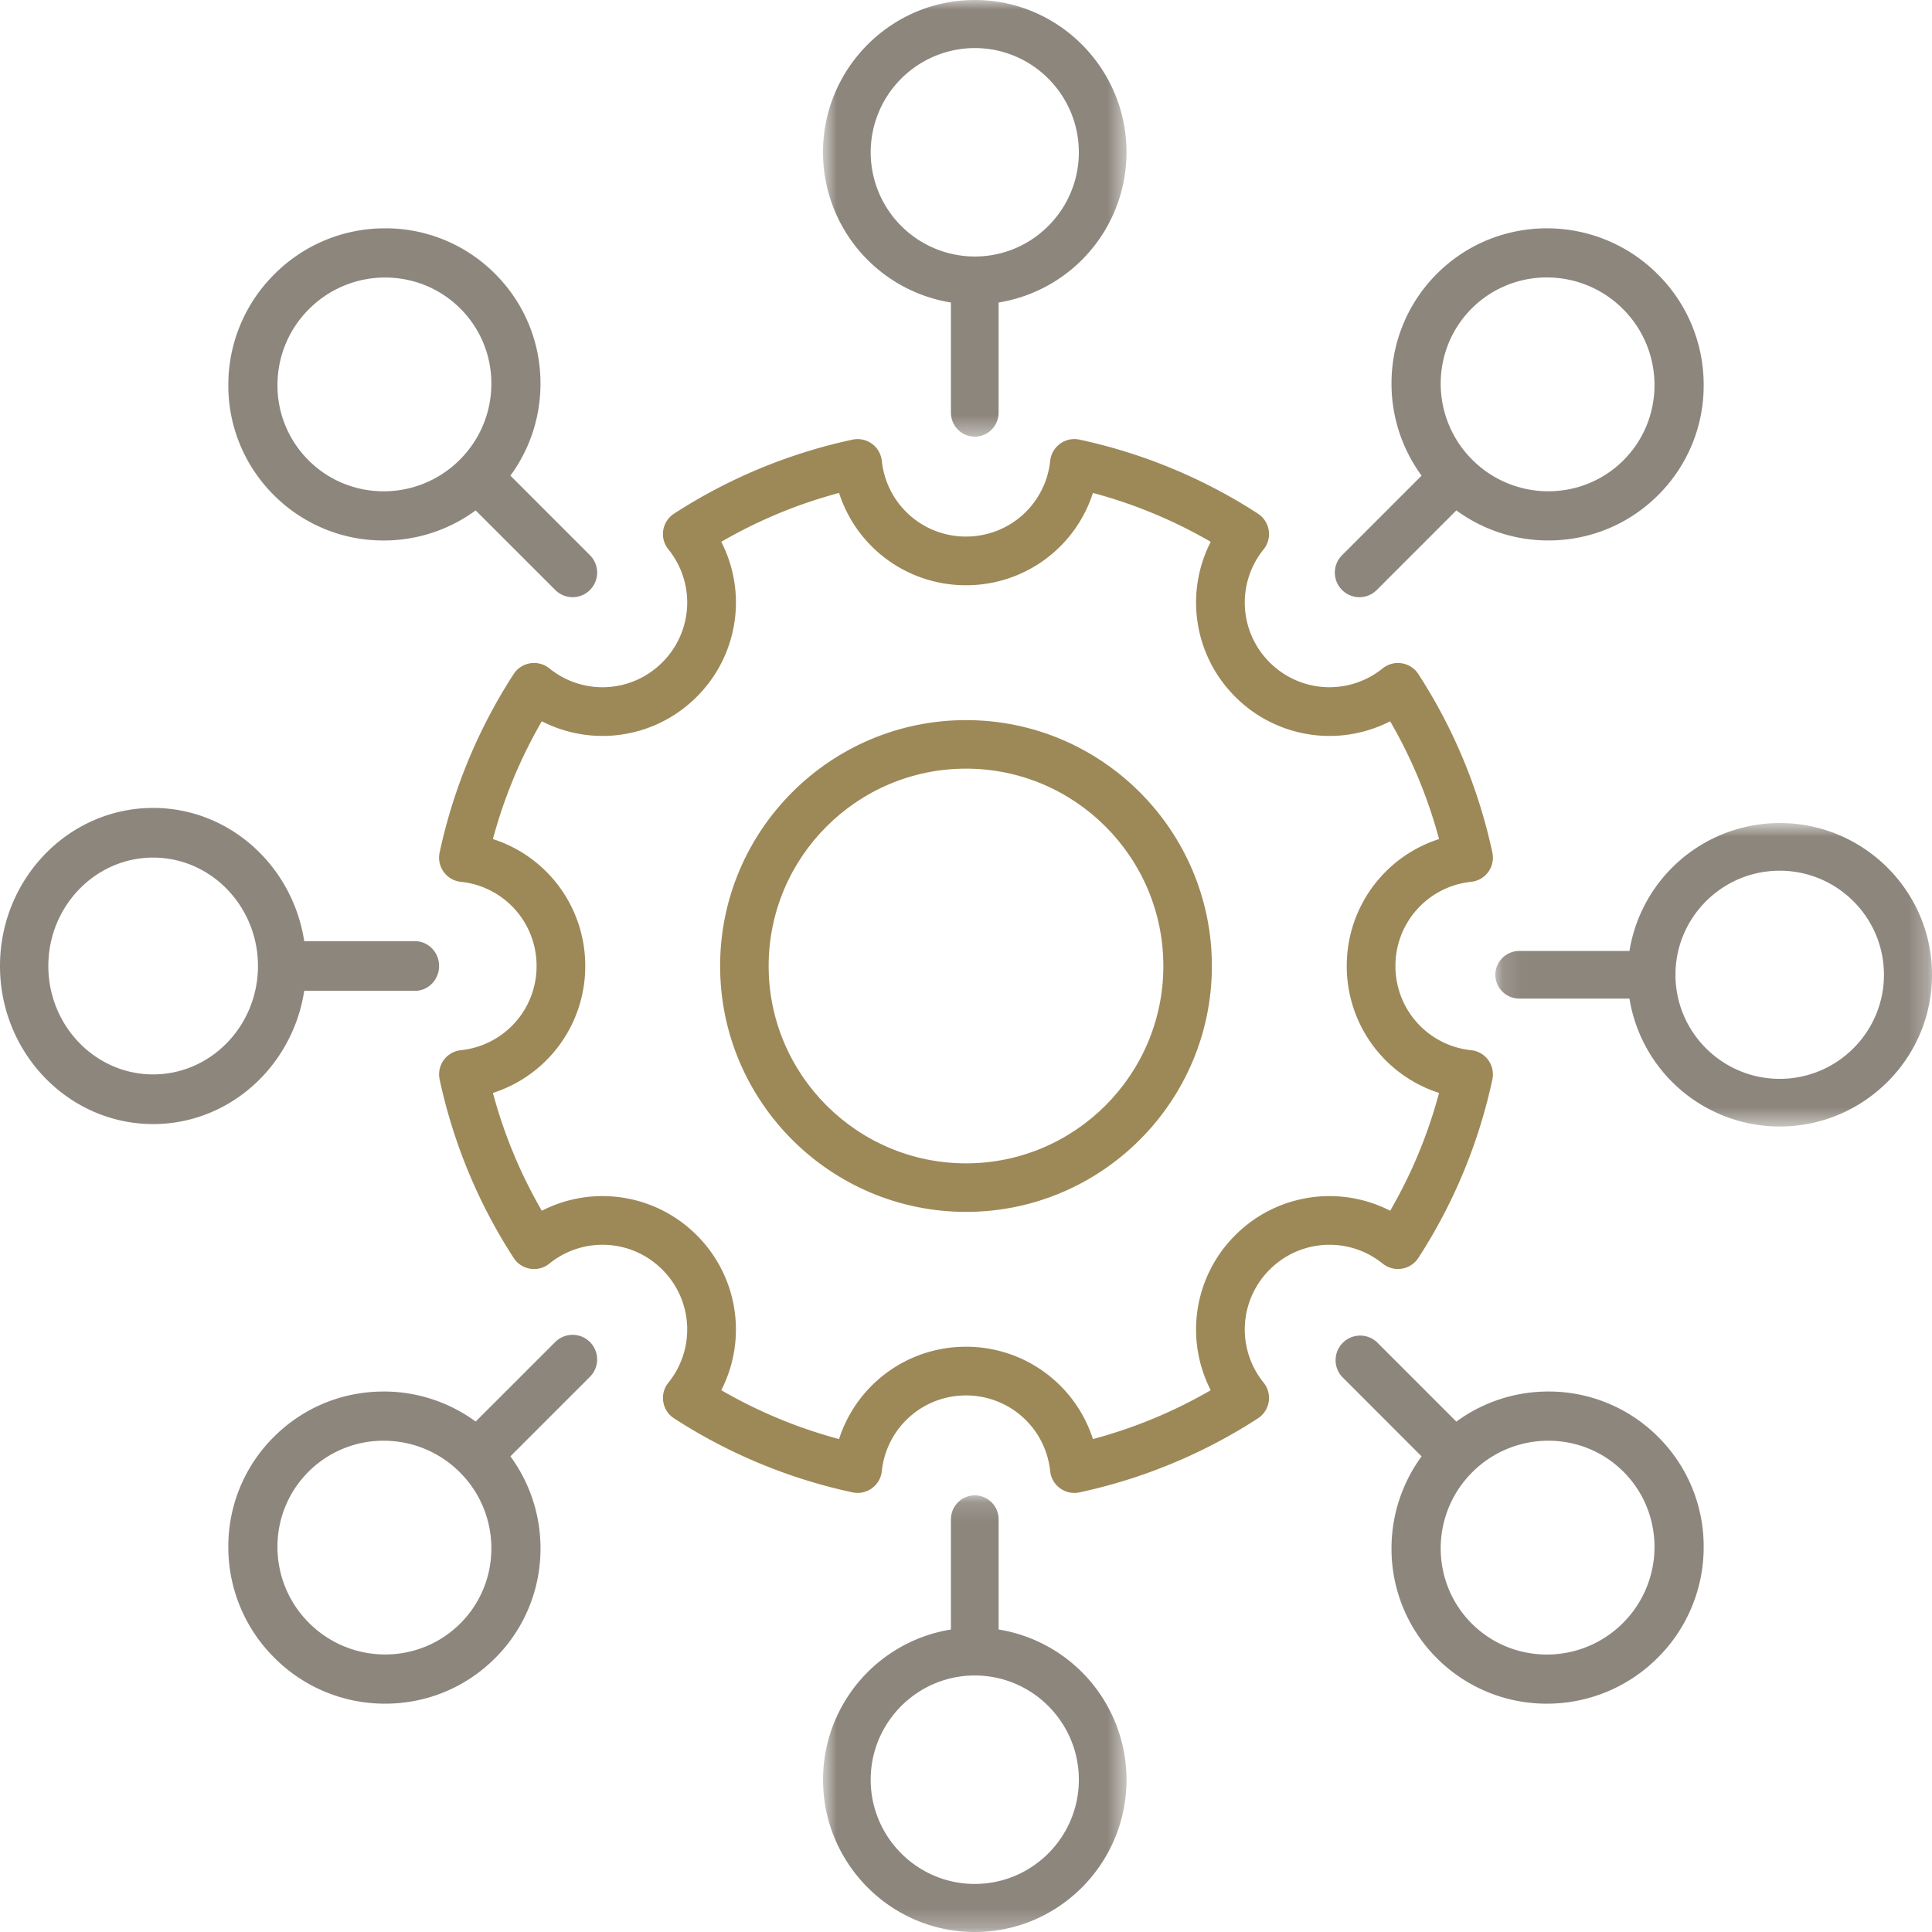 <svg xmlns="http://www.w3.org/2000/svg" xmlns:xlink="http://www.w3.org/1999/xlink" width="100" height="100" viewBox="0 0 100 100">
    <defs>
        <path id="a" d="M.781 0H16.49v22.6H.78z"/>
        <path id="c" d="M.782.127H16.49v22.6H.782z"/>
        <path id="e" d="M.127.782h22.6v15.709H.127z"/>
    </defs>
    <g fill="none" fill-rule="evenodd">
        <path fill="#9D8958" d="M50 39.785c5.633 0 10.215 4.582 10.215 10.215 0 5.632-4.582 10.215-10.214 10.215-5.633 0-10.216-4.583-10.216-10.215 0-5.633 4.583-10.215 10.216-10.215m0 22.942c7.017 0 12.726-5.71 12.726-12.727 0-7.018-5.709-12.727-12.726-12.727-7.018 0-12.728 5.71-12.728 12.727 0 7.018 5.71 12.727 12.728 12.727"/>
        <path fill="#9D8958" d="M25.514 43.43a25.095 25.095 0 0 1 2.53-6.097 6.882 6.882 0 0 0 8.02-1.269 6.884 6.884 0 0 0 1.269-8.02 25.016 25.016 0 0 1 6.096-2.53A6.885 6.885 0 0 0 50 30.292a6.884 6.884 0 0 0 6.57-4.778 25.004 25.004 0 0 1 6.097 2.53 6.885 6.885 0 0 0 1.268 8.02 6.884 6.884 0 0 0 8.02 1.27 24.996 24.996 0 0 1 2.53 6.096A6.883 6.883 0 0 0 69.708 50a6.883 6.883 0 0 0 4.777 6.57 24.996 24.996 0 0 1-2.53 6.098 6.888 6.888 0 0 0-8.02 1.267 6.887 6.887 0 0 0-1.268 8.022 25.05 25.05 0 0 1-6.097 2.529A6.885 6.885 0 0 0 50 69.707a6.887 6.887 0 0 0-6.571 4.779 25.062 25.062 0 0 1-6.096-2.53 6.885 6.885 0 0 0-1.269-8.02 6.887 6.887 0 0 0-8.02-1.268 25.095 25.095 0 0 1-2.53-6.098A6.883 6.883 0 0 0 30.292 50a6.883 6.883 0 0 0-4.778-6.57m-1.658 10.928a1.256 1.256 0 0 0-1.1 1.517 27.648 27.648 0 0 0 3.829 9.233c.193.3.505.504.858.56.354.059.713-.038.992-.264a4.366 4.366 0 0 1 5.847.313 4.37 4.37 0 0 1 .314 5.848 1.258 1.258 0 0 0 .295 1.85 27.647 27.647 0 0 0 9.235 3.83 1.26 1.26 0 0 0 1.517-1.1A4.369 4.369 0 0 1 50 72.228a4.369 4.369 0 0 1 4.357 3.917c.037.355.223.68.514.888a1.254 1.254 0 0 0 1.005.212 27.652 27.652 0 0 0 9.233-3.83 1.262 1.262 0 0 0 .295-1.851 4.371 4.371 0 0 1 .312-5.847 4.373 4.373 0 0 1 5.85-.314 1.26 1.26 0 0 0 1.85-.295 27.622 27.622 0 0 0 3.828-9.233 1.257 1.257 0 0 0-1.1-1.517A4.369 4.369 0 0 1 72.228 50a4.368 4.368 0 0 1 3.916-4.357 1.256 1.256 0 0 0 1.1-1.517 27.611 27.611 0 0 0-3.829-9.234 1.261 1.261 0 0 0-1.85-.296 4.371 4.371 0 0 1-5.849-.313 4.37 4.37 0 0 1-.312-5.847 1.263 1.263 0 0 0-.295-1.851 27.626 27.626 0 0 0-9.233-3.83 1.252 1.252 0 0 0-1.005.212c-.29.21-.477.533-.514.889A4.369 4.369 0 0 1 50 27.772a4.369 4.369 0 0 1-4.357-3.916 1.26 1.26 0 0 0-1.517-1.1 27.621 27.621 0 0 0-9.235 3.829 1.257 1.257 0 0 0-.295 1.851 4.368 4.368 0 0 1-.314 5.847 4.364 4.364 0 0 1-5.847.312 1.256 1.256 0 0 0-.992-.263c-.353.056-.665.26-.858.56a27.637 27.637 0 0 0-3.83 9.234 1.257 1.257 0 0 0 1.1 1.517A4.368 4.368 0 0 1 27.773 50a4.369 4.369 0 0 1-3.916 4.358"/>
        <g transform="translate(41.818)">
            <mask id="b" fill="#fff">
                <use xlink:href="#a"/>
            </mask>
            <path fill="#8D867D" d="M3.249 7.883a5.397 5.397 0 0 1 5.388-5.395c2.97 0 5.385 2.42 5.385 5.395 0 2.975-2.416 5.394-5.385 5.394a5.397 5.397 0 0 1-5.388-5.394M8.637 22.6c.68 0 1.233-.556 1.233-1.244v-5.698a7.88 7.88 0 0 0 6.62-7.775C16.49 3.537 12.967 0 8.637 0 4.305 0 .78 3.537.78 7.883a7.88 7.88 0 0 0 6.622 7.775v5.698c0 .688.551 1.244 1.234 1.244" mask="url(#b)"/>
        </g>
        <path fill="#8D867D" d="M15.97 23.824a5.463 5.463 0 0 1-1.608-3.905 5.537 5.537 0 0 1 1.634-3.922 5.555 5.555 0 0 1 3.94-1.632c1.41 0 2.818.534 3.888 1.604a5.455 5.455 0 0 1 1.608 3.906 5.54 5.54 0 0 1-1.635 3.923c-2.166 2.166-5.678 2.177-7.827.026m9.652-9.654a7.984 7.984 0 0 0-5.685-2.352h-.024a8.056 8.056 0 0 0-5.715 2.38 8.063 8.063 0 0 0-2.38 5.715 7.983 7.983 0 0 0 2.353 5.71 7.986 7.986 0 0 0 5.687 2.353h.024a8.042 8.042 0 0 0 4.738-1.557l4.119 4.117a1.267 1.267 0 0 0 1.798 0 1.273 1.273 0 0 0 0-1.798l-4.118-4.119a8.032 8.032 0 0 0 1.556-4.74 7.983 7.983 0 0 0-2.353-5.709M7.927 44.389c2.991 0 5.425 2.517 5.425 5.611s-2.434 5.611-5.425 5.611c-2.991 0-5.425-2.517-5.425-5.611s2.434-5.611 5.425-5.611m0 13.793c3.947 0 7.22-2.995 7.82-6.897h5.73c.69 0 1.25-.574 1.25-1.285 0-.71-.56-1.285-1.25-1.285h-5.73c-.6-3.902-3.873-6.897-7.82-6.897C3.556 41.818 0 45.488 0 50c0 4.512 3.556 8.182 7.927 8.182M23.824 84.03c-2.15 2.151-5.661 2.137-7.827-.026a5.539 5.539 0 0 1-1.635-3.923 5.46 5.46 0 0 1 1.608-3.906 5.476 5.476 0 0 1 3.888-1.603c1.423 0 2.852.543 3.94 1.631a5.536 5.536 0 0 1 1.634 3.923 5.457 5.457 0 0 1-1.608 3.904zm-3.966-12.005c-2.15 0-4.17.835-5.687 2.352a7.982 7.982 0 0 0-2.353 5.71 8.06 8.06 0 0 0 2.38 5.715 8.065 8.065 0 0 0 5.715 2.38h.023c2.15 0 4.17-.836 5.687-2.353a7.982 7.982 0 0 0 2.353-5.71 8.046 8.046 0 0 0-1.557-4.74l4.117-4.117a1.27 1.27 0 1 0-1.799-1.798L24.62 73.58a8.034 8.034 0 0 0-4.739-1.556h-.023z"/>
        <g transform="translate(41.818 77.273)">
            <mask id="d" fill="#fff">
                <use xlink:href="#c"/>
            </mask>
            <path fill="#8D867D" d="M14.023 14.844c0 2.976-2.416 5.395-5.387 5.395-2.97 0-5.387-2.42-5.387-5.395 0-2.974 2.417-5.394 5.387-5.394 2.97 0 5.387 2.42 5.387 5.394M8.636.127c-.681 0-1.234.556-1.234 1.244V7.07a7.88 7.88 0 0 0-6.62 7.775c0 4.347 3.523 7.883 7.854 7.883 4.332 0 7.854-3.536 7.854-7.883a7.88 7.88 0 0 0-6.619-7.775V1.37c0-.688-.553-1.244-1.235-1.244" mask="url(#d)"/>
        </g>
        <path fill="#8D867D" d="M80.143 74.572c1.41 0 2.817.534 3.888 1.606 2.151 2.15 2.139 5.663-.028 7.829-2.166 2.166-5.676 2.176-7.827.026-2.15-2.151-2.14-5.663.027-7.829a5.56 5.56 0 0 1 3.94-1.632m-5.766 11.261a8.014 8.014 0 0 0 5.687 2.349 8.089 8.089 0 0 0 5.738-2.377 8.06 8.06 0 0 0 2.38-5.715 7.99 7.99 0 0 0-2.352-5.711 7.985 7.985 0 0 0-5.687-2.354h-.025a8.044 8.044 0 0 0-4.738 1.557l-4.118-4.119a1.273 1.273 0 0 0-1.798 1.799l4.117 4.12a8.054 8.054 0 0 0-1.557 4.74 7.998 7.998 0 0 0 2.353 5.711"/>
        <g transform="translate(77.273 41.818)">
            <mask id="f" fill="#fff">
                <use xlink:href="#e"/>
            </mask>
            <path fill="#8D867D" d="M14.843 14.023c-2.974 0-5.394-2.417-5.394-5.386 0-2.97 2.42-5.387 5.394-5.387 2.977 0 5.397 2.417 5.397 5.387 0 2.97-2.42 5.386-5.397 5.386m0-13.24a7.88 7.88 0 0 0-7.775 6.62H1.371c-.687 0-1.244.551-1.244 1.234 0 .682.557 1.233 1.244 1.233h5.697a7.88 7.88 0 0 0 7.775 6.62c4.347 0 7.885-3.522 7.885-7.853 0-4.332-3.538-7.855-7.885-7.855" mask="url(#f)"/>
        </g>
        <path fill="#8D867D" d="M76.176 15.967a5.478 5.478 0 0 1 3.89-1.606c1.424 0 2.85.546 3.937 1.632 2.167 2.167 2.18 5.678.028 7.83-2.152 2.151-5.661 2.139-7.828-.028-2.166-2.165-2.177-5.677-.027-7.828m-6.712 14.57a1.268 1.268 0 0 0 1.798 0l4.118-4.119a8.044 8.044 0 0 0 4.739 1.556h.024c2.151 0 4.168-.834 5.687-2.352a7.989 7.989 0 0 0 2.352-5.71 8.052 8.052 0 0 0-2.38-5.718c-3.157-3.157-8.282-3.17-11.425-.026a7.995 7.995 0 0 0-2.353 5.71 8.058 8.058 0 0 0 1.557 4.742l-4.117 4.118a1.27 1.27 0 0 0 0 1.798"/>
    </g>
</svg>
